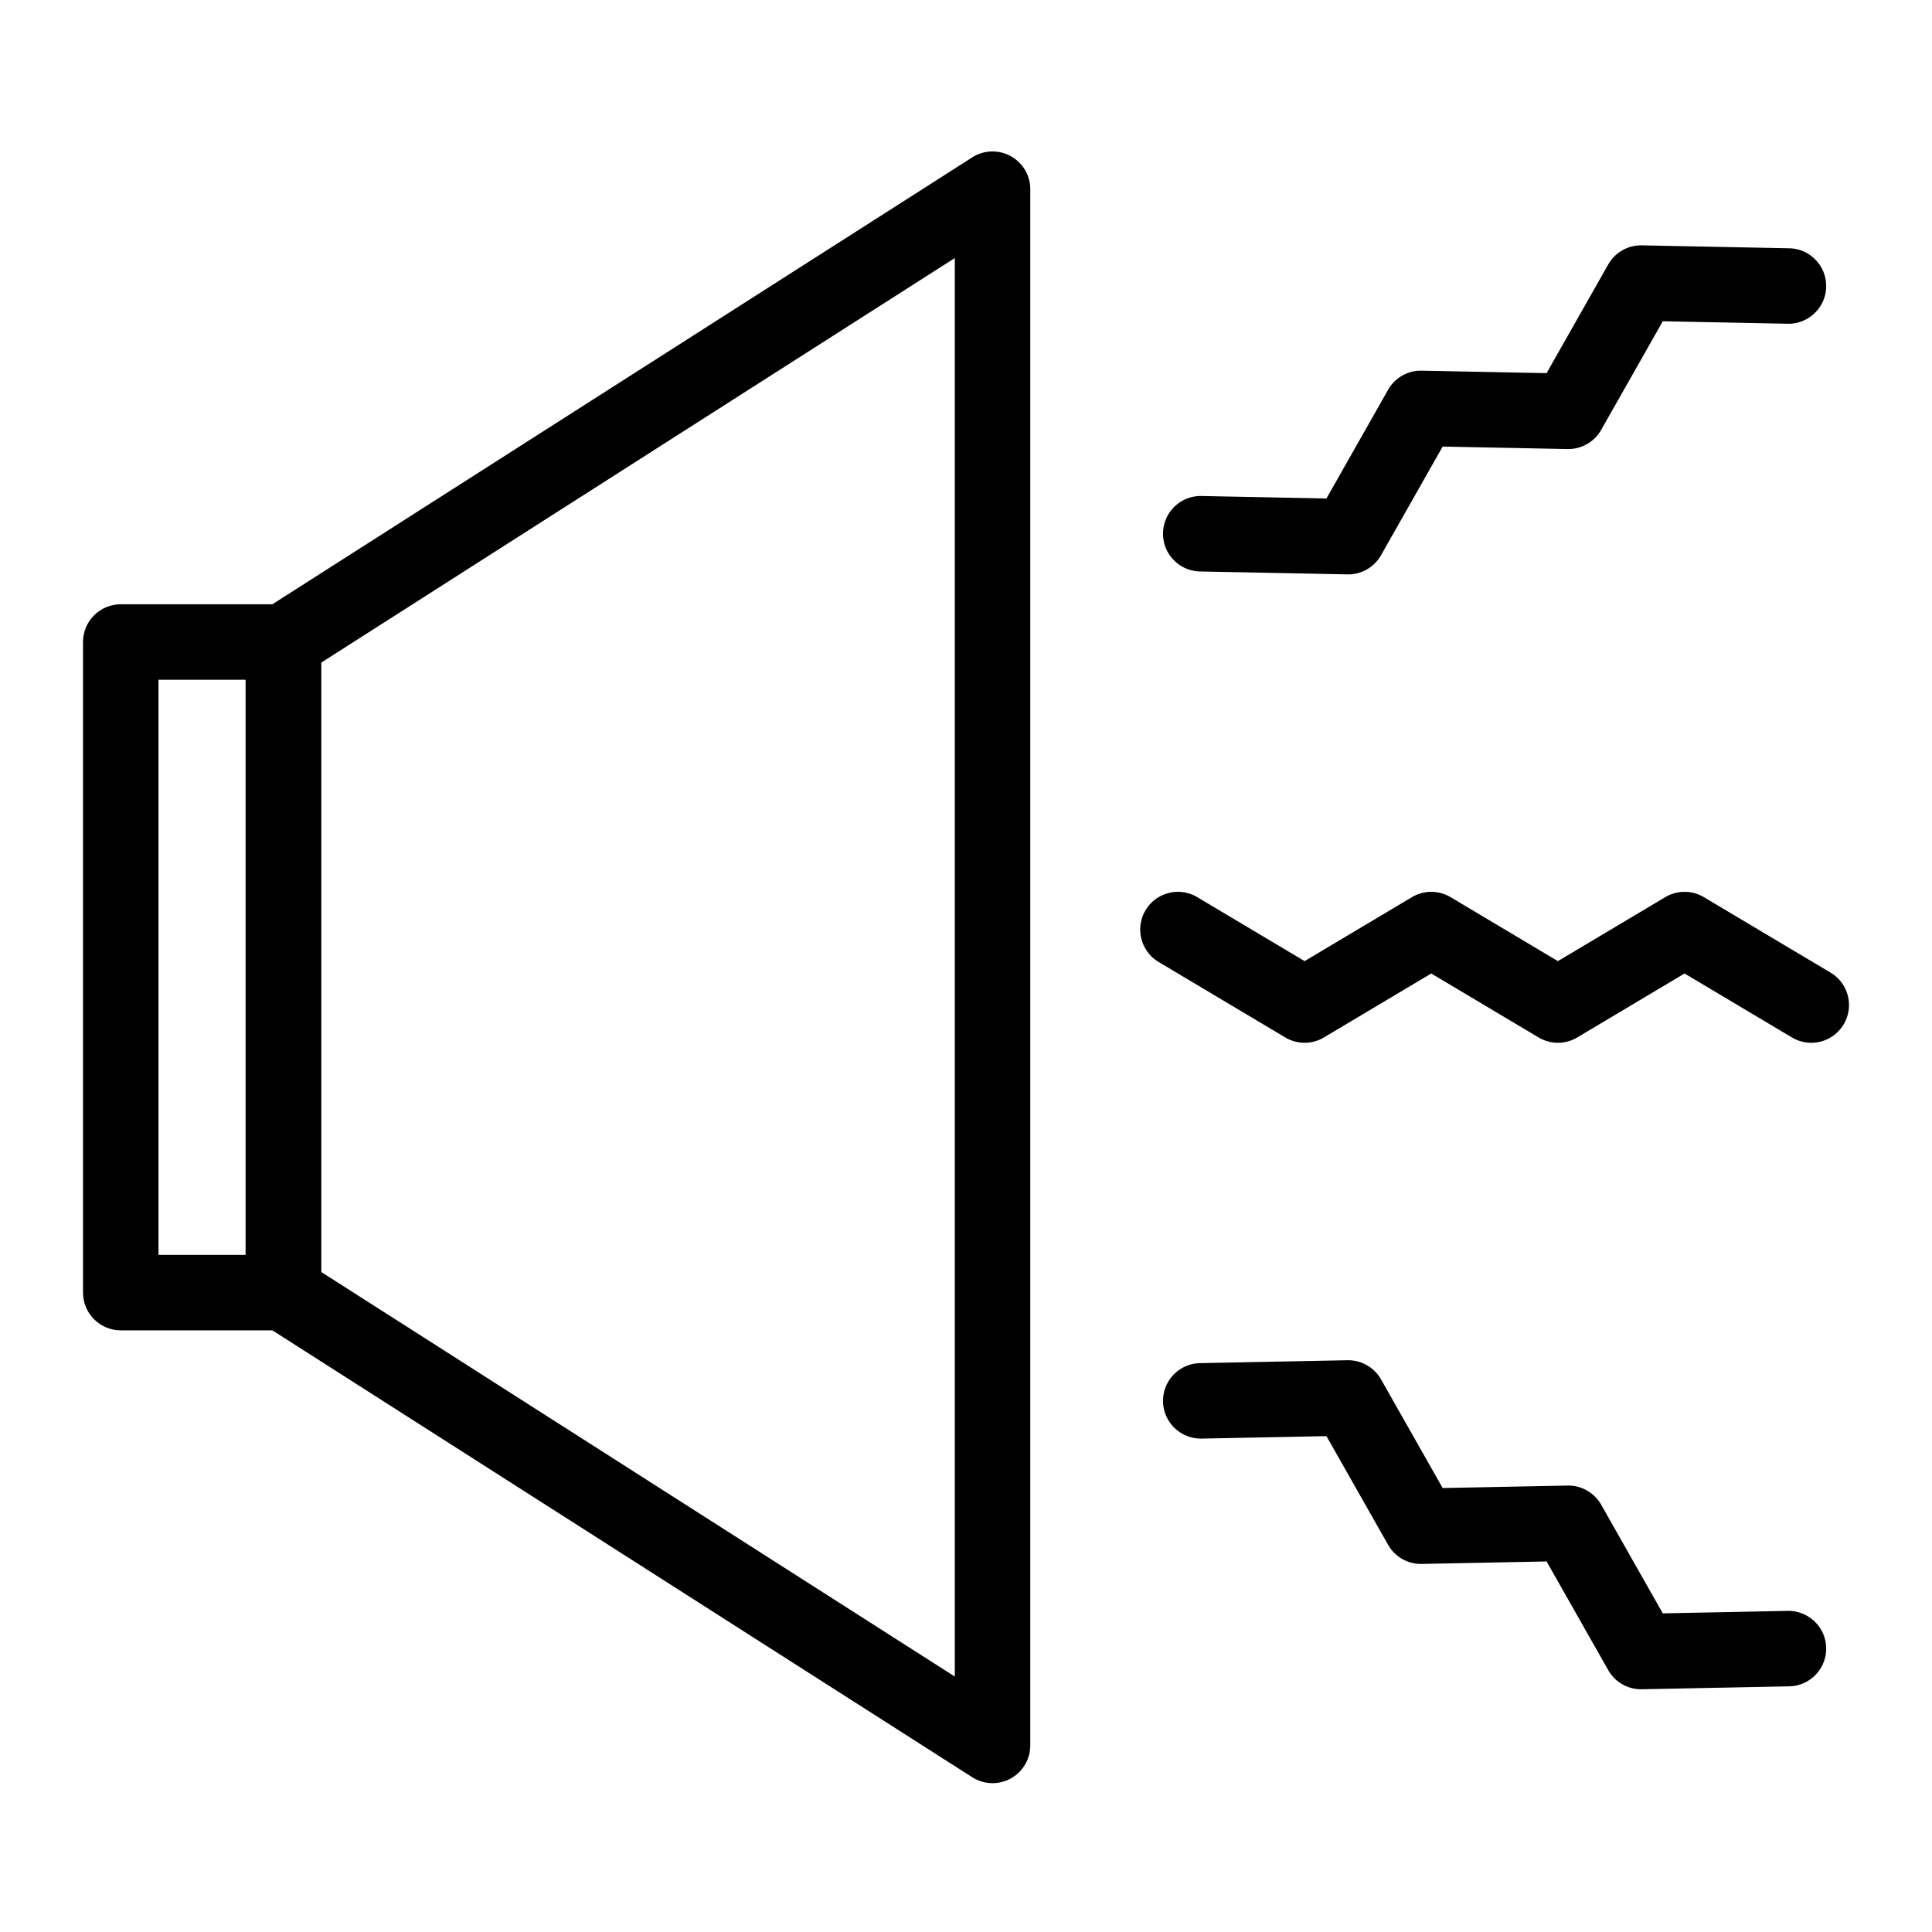 <svg xmlns="http://www.w3.org/2000/svg" width="512" height="512" viewBox="0 0 512 512" style="enable-background:new 0 0 512 512" xml:space="preserve"><path d="M75.104 352.552H32c-5.523 0-10-4.478-10-10V170.138c0-5.523 4.477-10 10-10h43.104c5.523 0 10 4.477 10 10v172.414c0 5.522-4.478 10-10 10zm-33.104-20h23.104V180.138H42z" data-original="#000000"></path><path d="M263.034 472.552a9.996 9.996 0 0 1-5.382-1.571l-187.931-120a10.003 10.003 0 0 1-4.618-8.429V170.138a9.999 9.999 0 0 1 4.618-8.428l187.931-120a10.001 10.001 0 0 1 15.382 8.429v412.414a10 10 0 0 1-10 9.999zm-177.93-135.48 167.931 107.229V68.388L85.104 175.617zm394.886-60.725a9.948 9.948 0 0 1-5.108-1.411l-28.45-16.95-28.45 16.95a10 10 0 0 1-10.237 0l-28.444-16.95-28.445 16.95a10.002 10.002 0 0 1-10.238 0l-33.562-20c-4.744-2.827-6.299-8.965-3.472-13.709 2.827-4.743 8.966-6.298 13.71-3.471l28.443 16.95 28.445-16.95a10 10 0 0 1 10.238 0l28.444 16.95 28.45-16.95a9.998 9.998 0 0 1 10.236 0l33.568 20c4.745 2.827 6.3 8.965 3.473 13.709a9.998 9.998 0 0 1-8.601 4.882zm-122.708-124.13c-.066 0-.133 0-.199-.002l-39.067-.773c-5.521-.109-9.909-4.674-9.8-10.196.108-5.454 4.563-9.802 9.994-9.802.067 0 .134 0 .202.002l33.11.656 16.338-28.806a9.997 9.997 0 0 1 8.896-5.064l33.105.658 16.335-28.803a9.98 9.98 0 0 1 8.896-5.065l39.062.776c5.522.11 9.909 4.675 9.8 10.197-.108 5.454-4.563 9.801-9.994 9.801-.067 0-.135 0-.202-.002l-33.105-.658-16.335 28.803a10.03 10.03 0 0 1-8.896 5.065l-33.105-.658-16.338 28.806a10 10 0 0 1-8.697 5.065zm77.613 295.454a9.998 9.998 0 0 1-8.697-5.066l-16.335-28.804-33.105.657a10.01 10.01 0 0 1-8.896-5.064l-16.338-28.806-33.11.655c-5.505.07-10.086-4.277-10.196-9.8-.109-5.522 4.278-10.087 9.8-10.196l39.067-.773c3.667-.047 7.085 1.871 8.896 5.064l16.338 28.806 33.105-.657c3.636-.067 7.085 1.87 8.896 5.064l16.335 28.804 33.105-.657c5.482-.086 10.087 4.278 10.196 9.8s-4.278 10.087-9.8 10.196l-39.062.775-.199.002z" data-original="#000000"></path></svg>